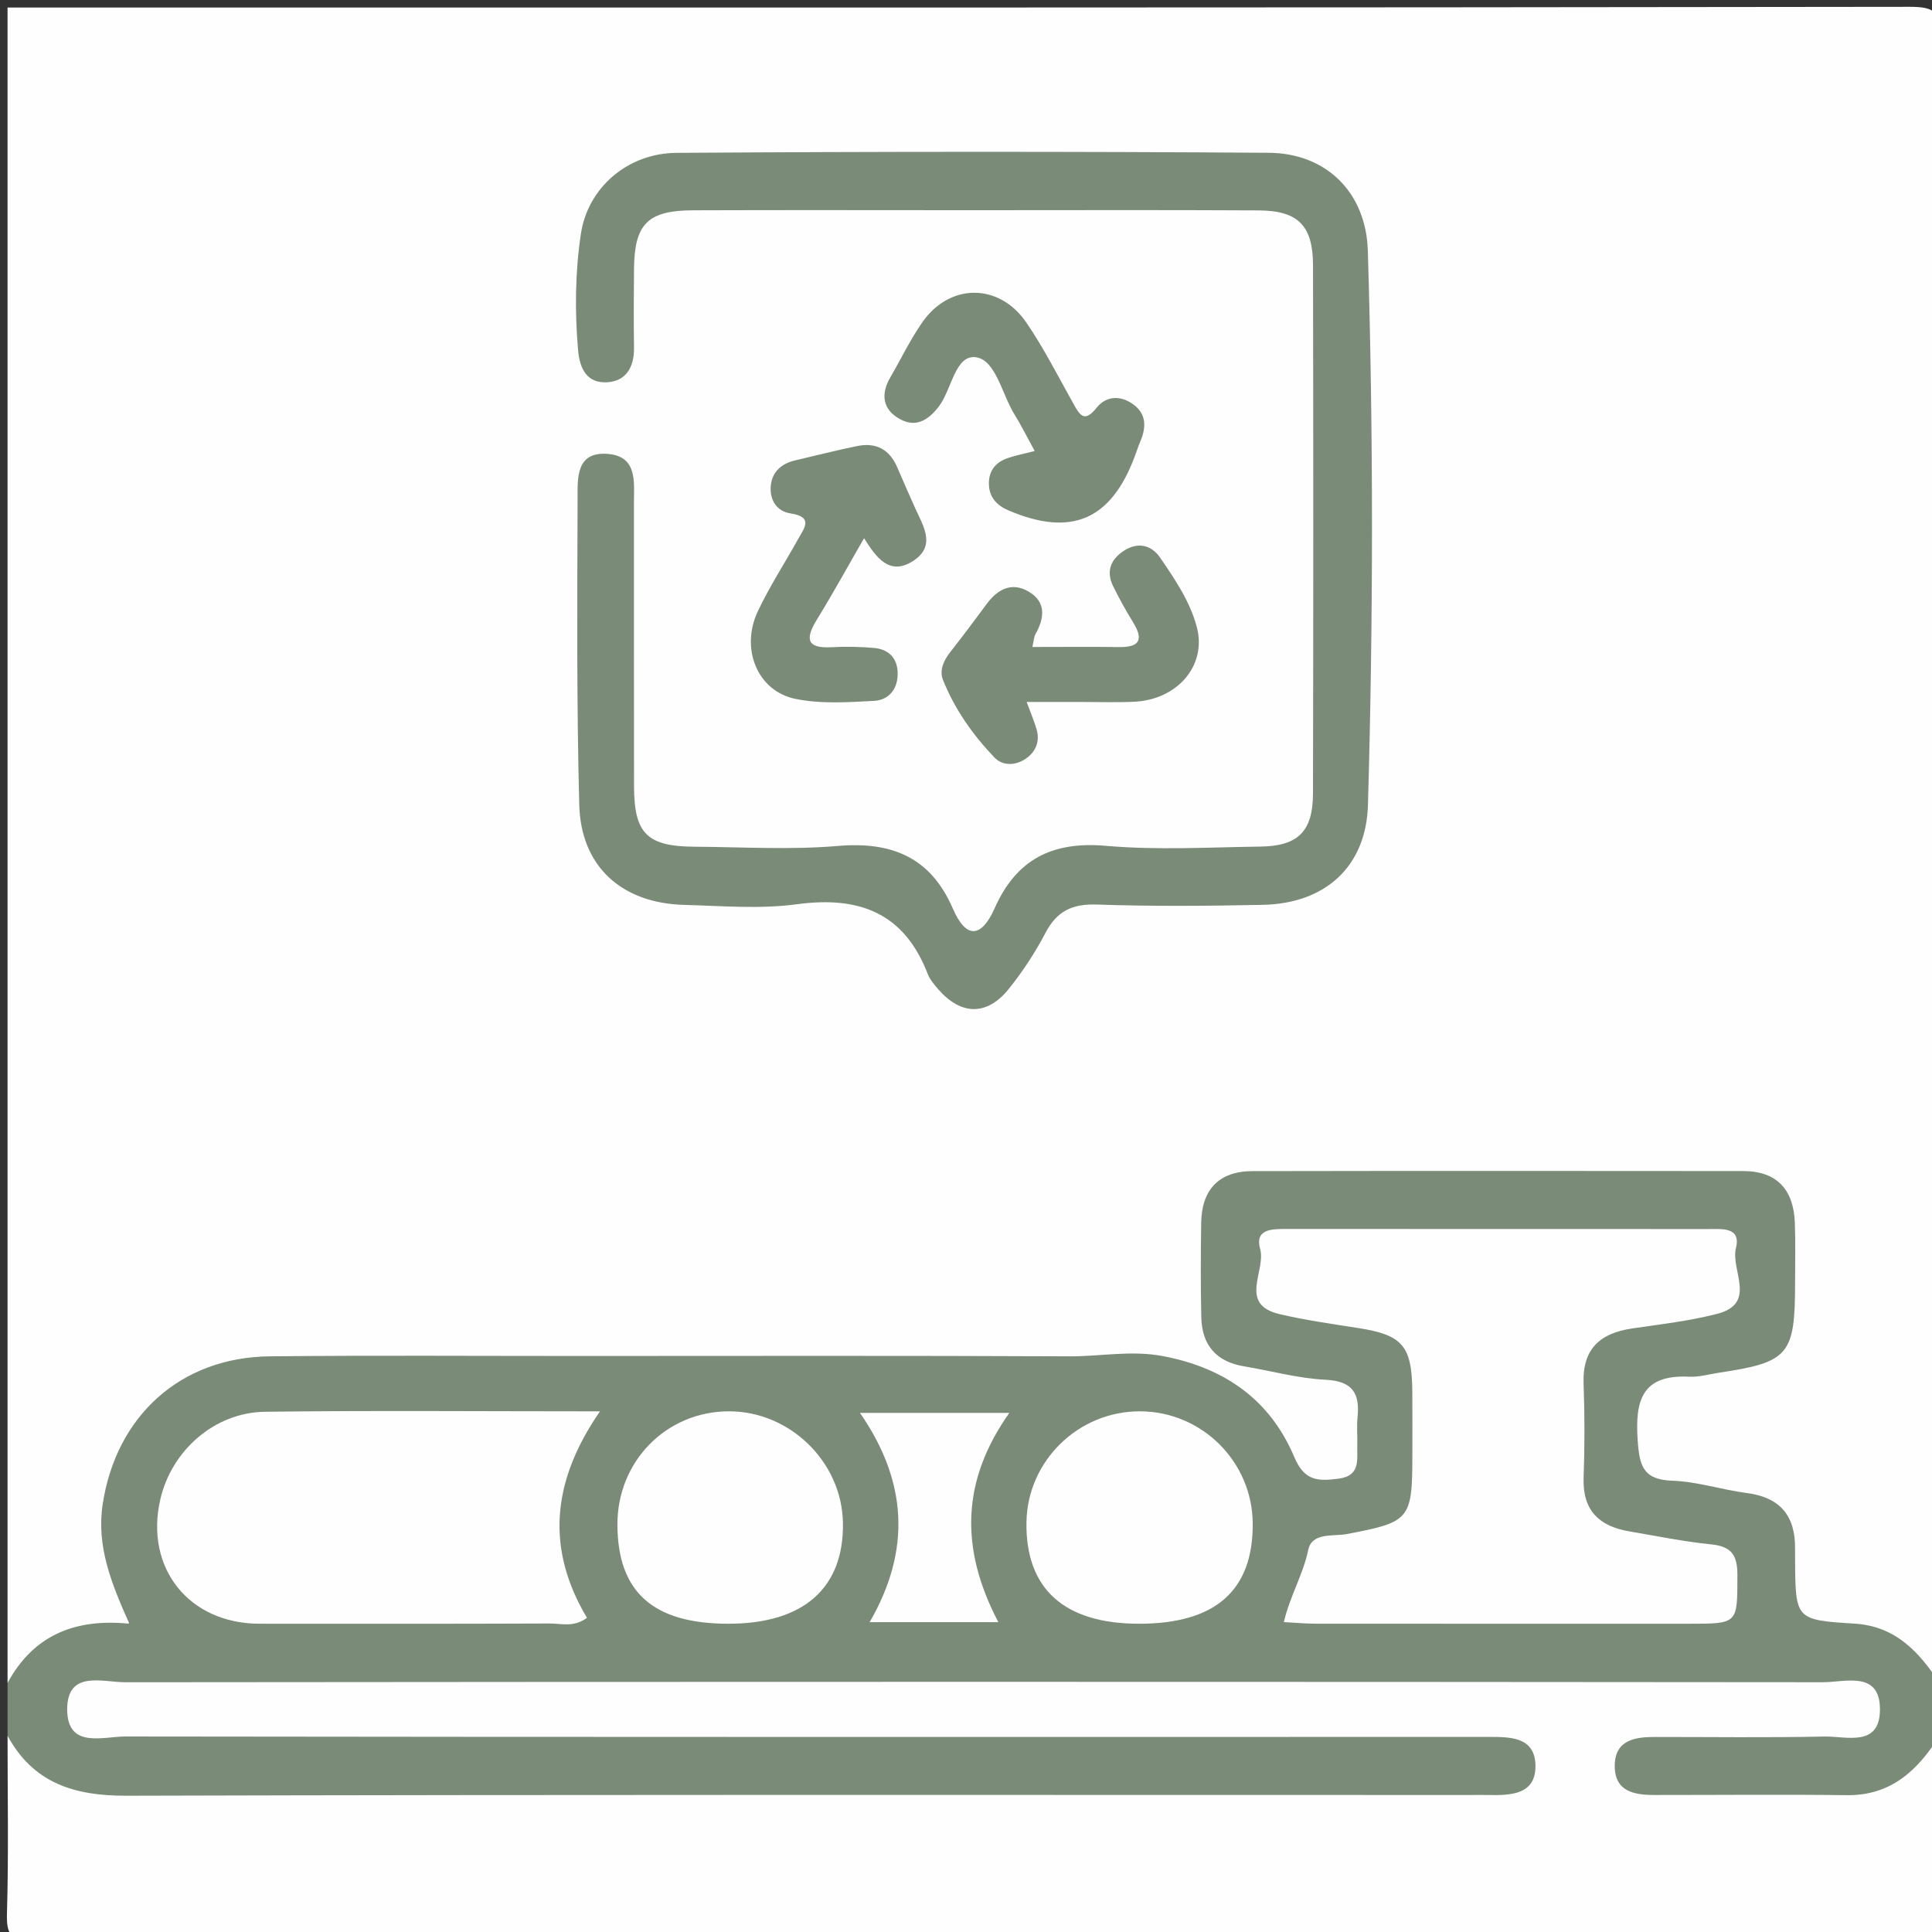 <?xml version="1.0" encoding="utf-8"?>
<!-- Generator: Adobe Illustrator 16.0.2, SVG Export Plug-In . SVG Version: 6.00 Build 0)  -->
<!DOCTYPE svg PUBLIC "-//W3C//DTD SVG 1.1//EN" "http://www.w3.org/Graphics/SVG/1.1/DTD/svg11.dtd">
<svg version="1.1" id="Layer_1" xmlns="http://www.w3.org/2000/svg" xmlns:xlink="http://www.w3.org/1999/xlink" x="0px" y="0px"
	 width="192.026px" height="192.026px" viewBox="0 0 192.026 192.026" enable-background="new 0 0 192.026 192.026"
	 xml:space="preserve">
<rect x="0" y="0" width="192.026" height="192.026" fill="#333333" stroke="none"/>
<g>
	<path fill-rule="evenodd" clip-rule="evenodd" fill="#FEFEFE" d="M0.75,167.273c0-55.508,0-111.016,0-166.523
		c63.009,0,126.018,0.02,189.026-0.072c2.568-0.003,3.077,0.503,3.072,3.072c-0.096,54.508-0.072,109.015-0.072,163.523
		c-1.033,0.219-1.675-0.455-2.211-1.116c-2.226-2.745-5.165-3.676-8.588-3.847c-3.809-0.191-4.339-0.905-4.529-4.884
		c-0.335-6.984-0.737-7.44-7.605-8.602c-0.739-0.125-1.479-0.244-2.218-0.377c-5.397-0.977-6.426-2.415-5.895-7.879
		c0.238-2.455,1.371-3.888,3.832-4.354c2.578-0.489,5.187-0.803,7.74-1.429c2.675-0.656,4.035-2.313,4.089-5.069
		c0.044-2.249,0.123-4.503-0.023-6.747c-0.275-4.233-1.539-5.498-5.859-5.571c-6.998-0.118-13.998-0.035-20.997-0.037
		c-7.998-0.001-15.997-0.066-23.995,0.028c-4.764,0.057-5.963,1.321-6.141,6.03c-0.394,10.471-0.338,10.539,10.119,12.479
		c5.075,0.94,7.167,4.855,5.15,9.638c-1.121,2.659-4.637,3.194-6.886,1.022c-0.91-0.879-1.395-2.065-2.095-3.098
		c-3.934-5.798-9.375-8.147-16.376-7.747c-11.849,0.678-23.726,0.924-35.56-0.183c-4.559-0.427-8.954,0.64-13.451,0.607
		c-11.372-0.08-22.771,0.431-34.112-0.168c-9.412-0.497-19.162,10.176-14.902,21.065c1.69,4.319,1.459,4.549-2.962,5.442
		c-2.409,0.487-4.492,1.446-6.141,3.315C2.526,166.516,1.973,167.469,0.75,167.273z"/>
	<path fill-rule="evenodd" clip-rule="evenodd" fill="#7A8B78" d="M0.75,167.273c2.535-4.684,6.623-6.442,12.107-5.887
		c-1.818-4.058-3.284-7.729-2.65-11.884c1.34-8.788,7.752-14.605,16.628-14.694c10.25-0.104,20.502-0.033,30.754-0.035
		c16.235-0.002,32.47-0.041,48.704,0.036c3.101,0.015,6.14-0.624,9.32-0.018c6.155,1.175,10.646,4.369,13.038,10.048
		c1.018,2.415,2.414,2.377,4.377,2.131c2.271-0.284,1.824-1.968,1.876-3.406c0.032-0.874-0.07-1.759,0.021-2.624
		c0.254-2.395-0.428-3.673-3.176-3.804c-2.721-0.131-5.41-0.886-8.118-1.337c-2.767-0.461-4.171-2.131-4.231-4.872
		c-0.07-3.125-0.057-6.252-0.011-9.376c0.05-3.318,1.761-5.145,5.106-5.15c16.252-0.029,32.504-0.021,48.756-0.007
		c3.381,0.003,5.021,1.866,5.143,5.135c0.073,1.997,0.023,4,0.023,6c-0.003,7.147-0.613,7.868-7.553,8.906
		c-0.987,0.146-1.984,0.449-2.963,0.4c-4.694-0.236-5.406,2.342-5.128,6.344c0.179,2.558,0.57,3.896,3.463,3.995
		c2.469,0.083,4.903,0.901,7.376,1.22c3.318,0.429,4.846,2.268,4.802,5.541c-0.006,0.375,0,0.75,0.003,1.125
		c0.043,5.877,0.038,5.96,5.892,6.314c4.101,0.248,6.423,2.818,8.467,5.898c0,1.75,0,3.5,0,5.25
		c-1.276,5.055-4.915,6.972-9.723,7.12c-5.872,0.182-11.748,0.111-17.622,0.023c-0.751-0.012-1.502-0.089-2.224-0.304
		c-1.977-0.59-3.361-1.754-3.3-3.971c0.056-2.028,1.38-3.127,3.205-3.667c1.579-0.467,3.219-0.378,4.842-0.395
		c4.749-0.048,9.5,0.104,14.246-0.095c0.934-0.04,2.356,0.076,2.435-1.186c0.101-1.631-1.505-1.317-2.511-1.48
		c-1.23-0.201-2.494-0.1-3.744-0.1c-54.497-0.002-108.995-0.002-163.492,0.004c-1.621,0-3.256-0.12-4.853,0.274
		c-0.622,0.153-1.228,0.437-1.191,1.206c0.036,0.754,0.647,0.983,1.278,1.115c1.73,0.362,3.486,0.252,5.233,0.252
		c42.748,0.006,85.496,0.003,128.244,0.01c1.996,0,4.011-0.145,5.98,0.286c2.114,0.463,3.85,1.519,3.819,3.93
		c-0.029,2.401-1.798,3.405-3.898,3.879c-1.473,0.332-2.981,0.289-4.481,0.289c-43.998,0.008-87.996,0.009-131.993,0.001
		c-1,0-2.001,0.005-2.998-0.083c-4.596-0.404-8.207-2.103-9.278-7.11C0.75,170.773,0.75,169.023,0.75,167.273z"/>
	<path fill-rule="evenodd" clip-rule="evenodd" fill="#FEFEFE" d="M0.75,172.523c2.573,4.721,6.64,5.974,11.835,5.959
		c44.497-0.126,88.994-0.073,133.491-0.073c0.625,0,1.25-0.012,1.875,0.001c2.224,0.044,4.717-0.037,4.661-2.944
		c-0.055-2.893-2.586-2.832-4.781-2.831c-45.122,0.006-90.244,0.02-135.366-0.042c-2.225-0.003-5.776,1.255-5.787-2.687
		c-0.011-3.952,3.543-2.7,5.768-2.703c56.246-0.057,112.491-0.057,168.736-0.003c2.231,0.003,5.737-1.202,5.67,2.808
		c-0.063,3.677-3.371,2.545-5.525,2.59c-5.621,0.121-11.248,0.04-16.872,0.043c-2.018,0.001-3.954,0.331-3.962,2.874
		c-0.007,2.543,1.92,2.892,3.942,2.893c6.375,0.002,12.75-0.062,19.124,0.017c4.426,0.055,7.064-2.499,9.218-5.9
		c0,5.742-0.156,11.49,0.072,17.222c0.1,2.51-0.403,3.118-3.035,3.109c-34.574-0.117-69.148-0.078-103.722-0.078
		c-27.584,0-55.168-0.039-82.752,0.07c-2.327,0.01-2.71-0.573-2.647-2.726C0.862,184.26,0.75,178.39,0.75,172.523z"/>
	<path fill-rule="evenodd" clip-rule="evenodd" fill="#7A8B78" d="M96.597,20.893c-9.248-0.001-18.496-0.026-27.744,0.009
		c-4.477,0.018-5.792,1.366-5.838,5.803c-0.028,2.624-0.034,5.249,0,7.873c0.025,1.896-0.779,3.312-2.68,3.417
		c-1.971,0.11-2.715-1.304-2.877-3.184c-0.336-3.881-0.296-7.757,0.282-11.591c0.679-4.504,4.576-7.994,9.507-8.027
		c19.62-0.13,39.242-0.142,58.862-0.007c5.718,0.039,9.666,3.946,9.842,9.721c0.56,18.361,0.539,36.731,0.013,55.093
		c-0.176,6.134-4.235,9.802-10.434,9.933c-5.496,0.115-11.001,0.16-16.494-0.028c-2.438-0.083-3.972,0.624-5.111,2.792
		c-1.039,1.98-2.286,3.892-3.692,5.63c-2.15,2.656-4.723,2.586-6.967,0.012c-0.408-0.468-0.838-0.973-1.057-1.539
		c-2.343-6.063-6.799-7.761-12.984-6.927c-3.682,0.498-7.488,0.166-11.235,0.065c-6.199-0.167-10.254-3.813-10.416-9.942
		c-0.267-10.113-0.199-20.237-0.166-30.355c0.007-2.026-0.222-4.78,2.991-4.527c2.997,0.236,2.608,2.82,2.609,4.928
		c0.007,9.373-0.011,18.746,0.01,28.12c0.01,4.69,1.296,5.966,6.008,5.995c4.749,0.03,9.525,0.327,14.24-0.075
		c5.381-0.459,9.232,1.128,11.438,6.221c1.337,3.09,2.858,2.891,4.153-0.026c2.16-4.865,5.725-6.676,11.071-6.208
		c5.085,0.445,10.24,0.145,15.363,0.074c3.731-0.051,5.202-1.511,5.21-5.275c0.039-17.497,0.036-34.993,0.003-52.489
		c-0.007-3.958-1.474-5.445-5.411-5.467C115.593,20.858,106.095,20.894,96.597,20.893z"/>
	<path fill-rule="evenodd" clip-rule="evenodd" fill="#7A8B78" d="M102.84,44.824c-0.805-1.466-1.355-2.579-2.007-3.63
		c-1.239-1.999-1.859-5.379-3.799-5.682c-2.112-0.328-2.425,3.237-3.757,4.939c-1.067,1.363-2.289,2.063-3.845,1.197
		c-1.72-0.958-1.912-2.472-0.934-4.154c1.064-1.831,1.983-3.76,3.193-5.488c2.717-3.88,7.624-3.89,10.32,0.054
		c1.752,2.562,3.162,5.36,4.683,8.075c0.632,1.128,1.088,1.914,2.29,0.405c0.979-1.229,2.415-1.262,3.681-0.329
		c1.325,0.978,1.252,2.314,0.662,3.697c-0.195,0.457-0.348,0.933-0.521,1.399c-2.362,6.383-6.332,8.092-12.592,5.414
		c-1.107-0.474-1.859-1.249-1.92-2.519c-0.061-1.273,0.55-2.168,1.71-2.612C100.799,45.287,101.651,45.138,102.84,44.824z"/>
	<path fill-rule="evenodd" clip-rule="evenodd" fill="#7A8B78" d="M102.043,69.77c0.424,1.154,0.754,1.923,0.987,2.719
		c0.358,1.227-0.107,2.267-1.094,2.931c-0.997,0.671-2.263,0.743-3.11-0.145c-2.15-2.25-3.943-4.796-5.103-7.702
		c-0.379-0.951,0.072-1.932,0.731-2.77c1.231-1.565,2.427-3.159,3.608-4.762c1.091-1.48,2.497-2.227,4.173-1.245
		c1.753,1.027,1.593,2.609,0.69,4.217c-0.168,0.3-0.175,0.69-0.314,1.292c2.962,0,5.794-0.029,8.626,0.009
		c2.061,0.028,2.438-0.757,1.379-2.469c-0.719-1.163-1.382-2.365-1.983-3.592c-0.721-1.473-0.235-2.666,1.087-3.521
		c1.406-0.909,2.746-0.544,3.604,0.715c1.467,2.153,2.969,4.348,3.637,6.905c0.99,3.797-1.929,7.202-6.259,7.398
		c-1.74,0.078-3.486,0.018-5.23,0.019C105.768,69.771,104.063,69.77,102.043,69.77z"/>
	<path fill-rule="evenodd" clip-rule="evenodd" fill="#7A8B78" d="M85.882,53.493c-1.648,2.857-3.086,5.481-4.652,8.025
		c-1.179,1.916-1.167,2.968,1.494,2.809c1.368-0.081,2.752-0.041,4.12,0.072c1.417,0.117,2.316,0.938,2.375,2.409
		c0.065,1.612-0.825,2.772-2.358,2.854c-2.607,0.139-5.311,0.32-7.831-0.206c-3.752-0.781-5.455-4.977-3.716-8.679
		c1.165-2.479,2.68-4.793,4.012-7.196c0.591-1.066,1.576-2.201-0.755-2.553c-1.403-0.212-2.097-1.379-1.958-2.773
		c0.138-1.387,1.083-2.187,2.433-2.5c2.065-0.479,4.12-1.011,6.198-1.429c1.83-0.368,3.165,0.355,3.921,2.088
		c0.599,1.372,1.184,2.75,1.805,4.112c0.833,1.821,2.104,3.786-0.279,5.271C88.398,57.225,87.09,55.425,85.882,53.493z"/>
	<path fill-rule="evenodd" clip-rule="evenodd" fill="#FEFEFE" d="M127.604,161.223c0.605-2.587,1.92-4.729,2.426-7.175
		c0.366-1.772,2.506-1.321,3.852-1.578c6.222-1.186,6.487-1.415,6.495-7.729c0.003-2.124,0.012-4.248-0.003-6.371
		c-0.034-4.633-0.966-5.69-5.439-6.383c-2.586-0.401-5.186-0.774-7.73-1.366c-4.178-0.971-1.348-4.304-1.955-6.472
		c-0.564-2.013,1.182-2,2.609-2c13.991,0.008,27.983,0.002,41.975,0.009c1.348,0,3.228-0.205,2.705,1.893
		c-0.548,2.197,2.143,5.499-1.855,6.532c-2.765,0.715-5.636,1.041-8.471,1.457c-3.191,0.468-4.942,2.043-4.816,5.474
		c0.115,3.119,0.113,6.248,0.002,9.367c-0.117,3.257,1.56,4.825,4.554,5.329c2.703,0.456,5.397,1.014,8.12,1.288
		c2.042,0.206,2.618,1.072,2.612,3.086c-0.013,4.801,0.102,4.804-4.836,4.804c-12.368,0.001-24.735,0.004-37.104-0.006
		C129.766,161.38,128.788,161.285,127.604,161.223z"/>
	<path fill-rule="evenodd" clip-rule="evenodd" fill="#FEFEFE" d="M59.634,140.277c-4.854,7.021-5.355,13.708-1.296,20.519
		c-1.299,0.981-2.565,0.563-3.722,0.567c-9.608,0.041-19.217,0.026-28.825,0.023c-7.005-0.003-11.419-5.531-9.861-12.344
		c1.11-4.857,5.374-8.658,10.411-8.724C37.188,140.181,48.039,140.277,59.634,140.277z"/>
	<path fill-rule="evenodd" clip-rule="evenodd" fill="#FEFEFE" d="M113.21,161.387c-7.441,0-11.292-3.473-11.188-10.094
		c0.095-6.104,5.179-11.053,11.318-11.019c6.142,0.034,11.133,5.019,11.172,11.154C124.554,158.085,120.807,161.388,113.21,161.387z
		"/>
	<path fill-rule="evenodd" clip-rule="evenodd" fill="#FEFEFE" d="M72.405,161.387c-7.488,0-11.01-3.137-11.038-9.828
		c-0.026-6.285,4.82-11.246,11.021-11.285c6.098-0.037,11.291,5.014,11.394,11.083C83.893,157.837,79.865,161.388,72.405,161.387z"
		/>
	<path fill-rule="evenodd" clip-rule="evenodd" fill="#FEFEFE" d="M99.229,161.232c-4.453,0-8.399,0-12.794,0
		c4.143-7.167,3.752-13.99-0.961-20.801c5.113,0,9.753,0,14.845,0C95.603,147.104,95.342,153.823,99.229,161.232z"/>
</g>
</svg>
